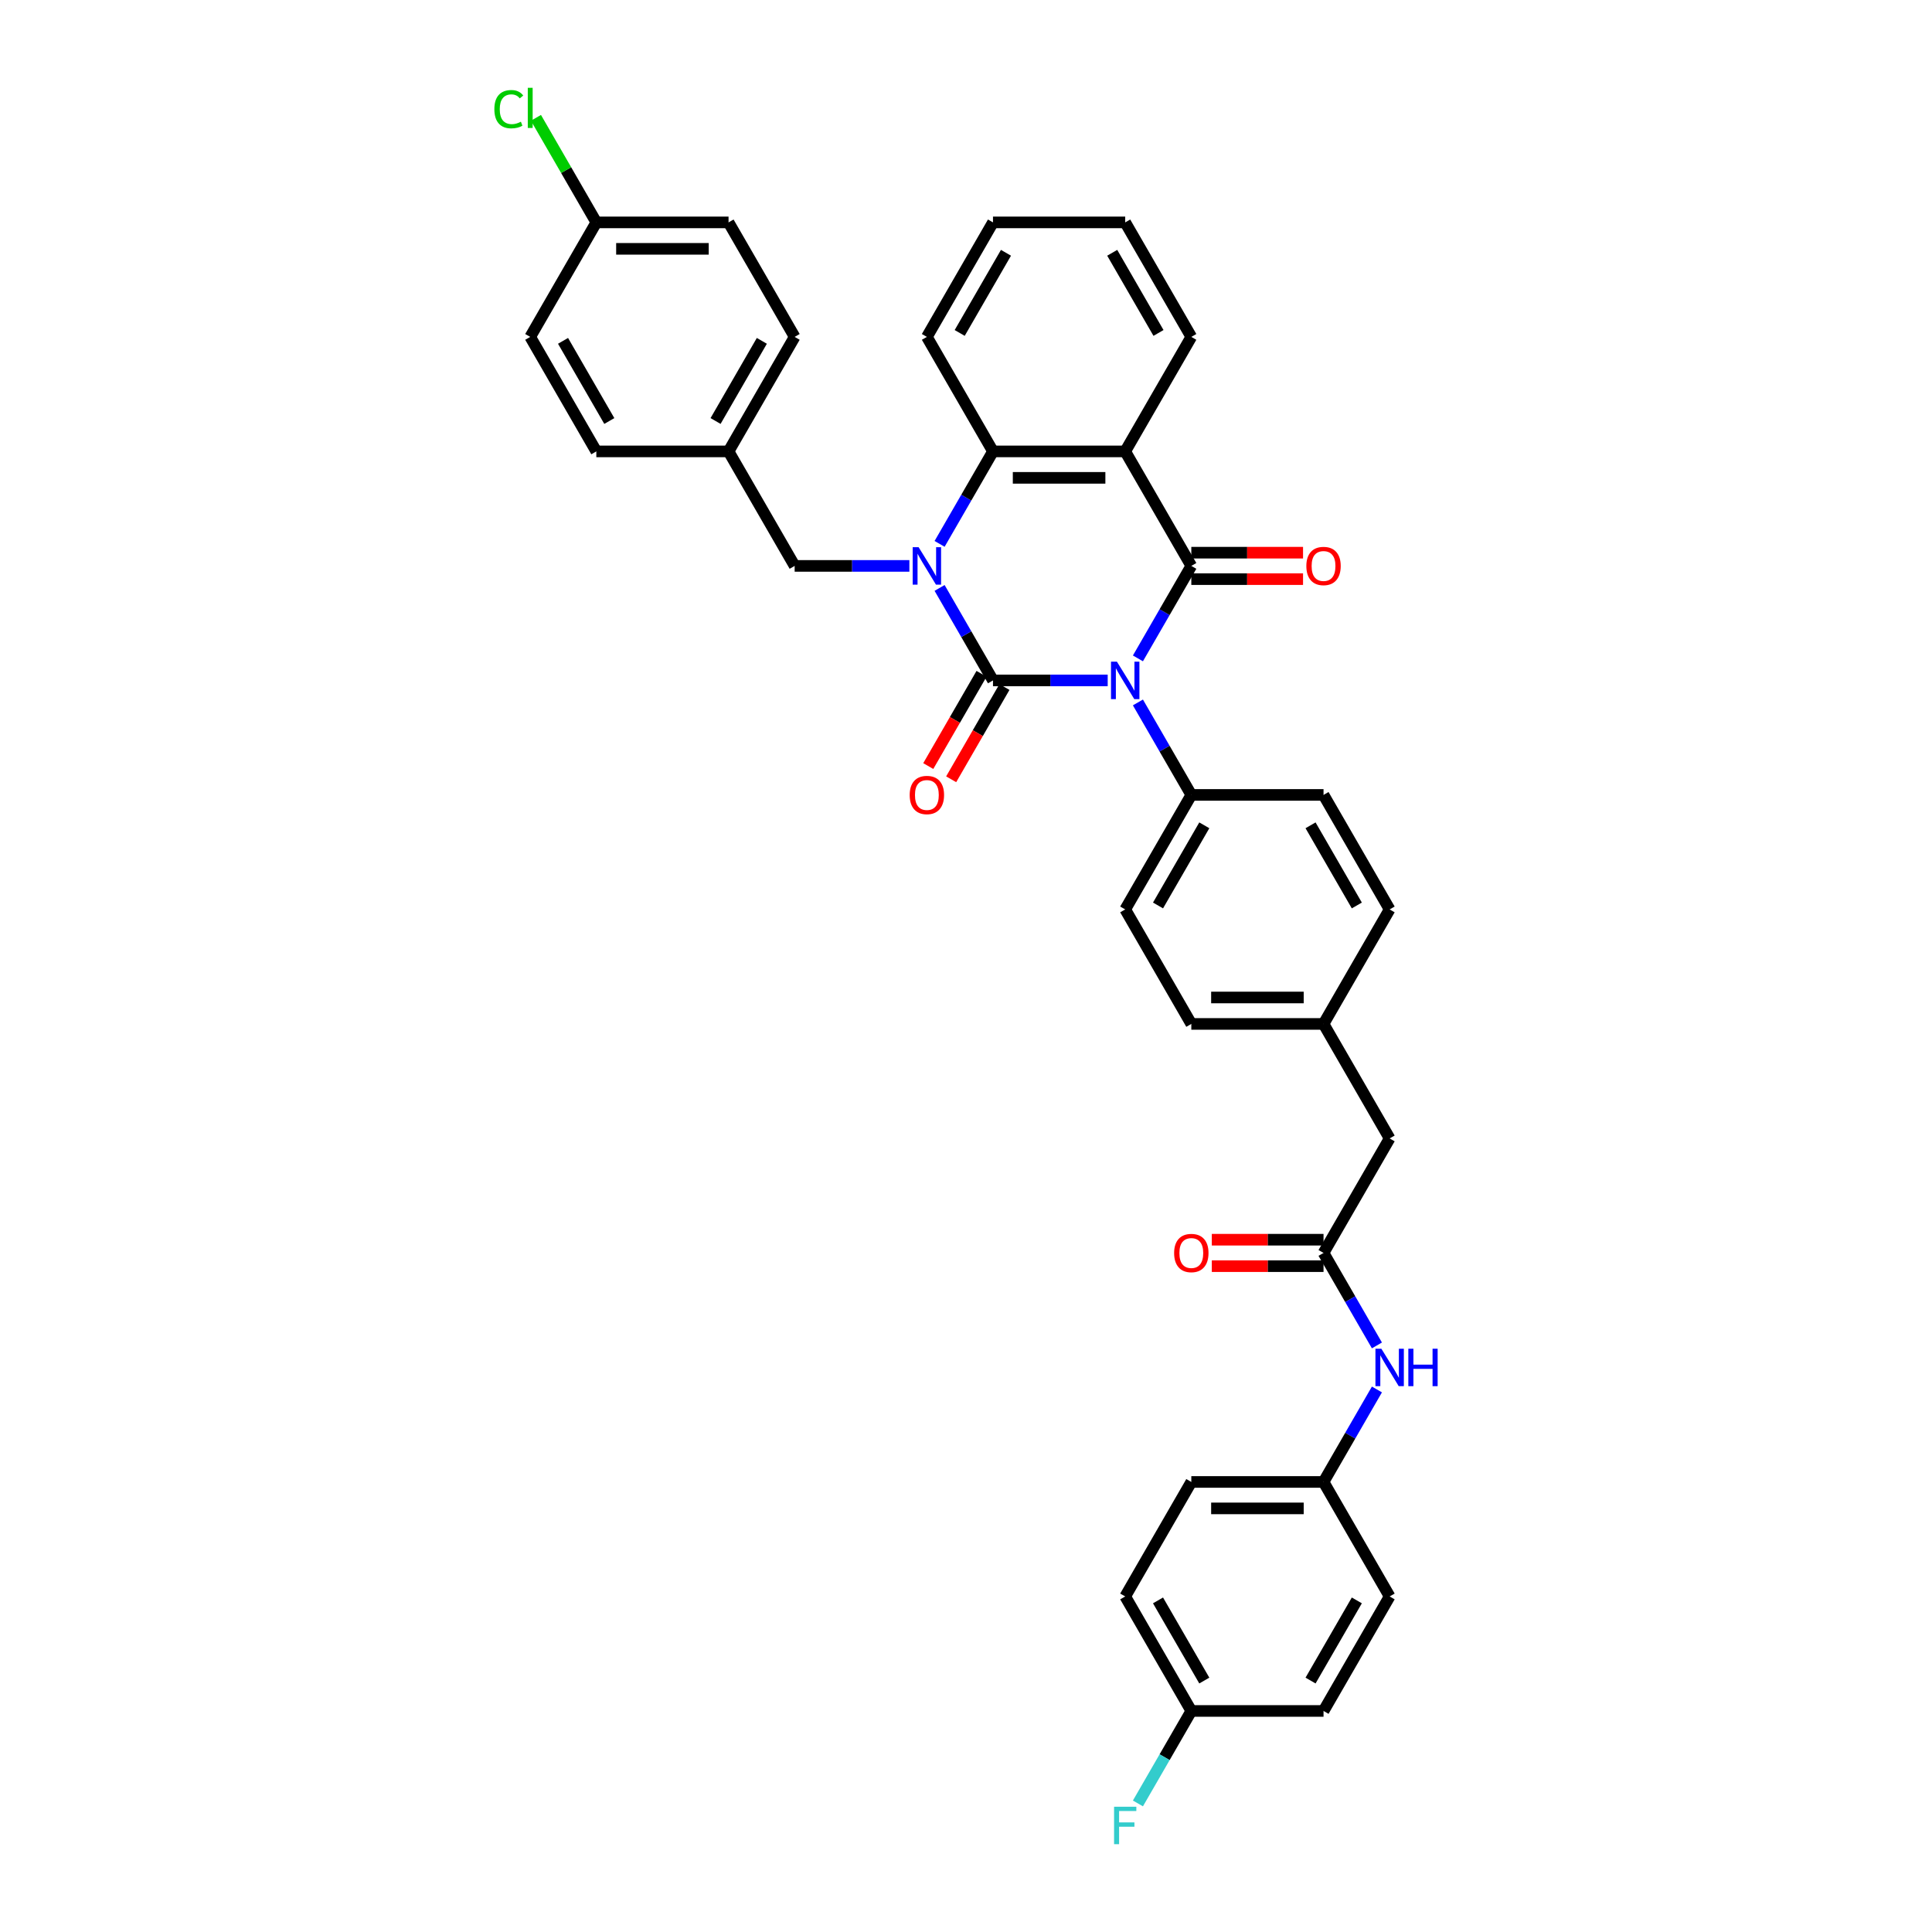 <?xml version='1.0' encoding='iso-8859-1'?>
<svg version='1.1' baseProfile='full'
              xmlns='http://www.w3.org/2000/svg'
                      xmlns:rdkit='http://www.rdkit.org/xml'
                      xmlns:xlink='http://www.w3.org/1999/xlink'
                  xml:space='preserve'
width='1000px' height='1000px' viewBox='0 0 1000 1000'>
<!-- END OF HEADER -->
<rect style='opacity:1.0;fill:#FFFFFF;stroke:none' width='1000' height='1000' x='0' y='0'> </rect>
<path class='bond-0' d='M 573.343,352.18 L 543.655,352.18' style='fill:none;fill-rule:evenodd;stroke:#0000FF;stroke-width:6px;stroke-linecap:butt;stroke-linejoin:miter;stroke-opacity:1' />
<path class='bond-0' d='M 543.655,352.18 L 513.968,352.18' style='fill:none;fill-rule:evenodd;stroke:#000000;stroke-width:6px;stroke-linecap:butt;stroke-linejoin:miter;stroke-opacity:1' />
<path class='bond-2' d='M 588.987,340.779 L 602.804,316.846' style='fill:none;fill-rule:evenodd;stroke:#0000FF;stroke-width:6px;stroke-linecap:butt;stroke-linejoin:miter;stroke-opacity:1' />
<path class='bond-2' d='M 602.804,316.846 L 616.622,292.913' style='fill:none;fill-rule:evenodd;stroke:#000000;stroke-width:6px;stroke-linecap:butt;stroke-linejoin:miter;stroke-opacity:1' />
<path class='bond-5' d='M 588.987,363.582 L 602.804,387.515' style='fill:none;fill-rule:evenodd;stroke:#0000FF;stroke-width:6px;stroke-linecap:butt;stroke-linejoin:miter;stroke-opacity:1' />
<path class='bond-5' d='M 602.804,387.515 L 616.622,411.448' style='fill:none;fill-rule:evenodd;stroke:#000000;stroke-width:6px;stroke-linecap:butt;stroke-linejoin:miter;stroke-opacity:1' />
<path class='bond-1' d='M 513.968,352.18 L 500.15,328.247' style='fill:none;fill-rule:evenodd;stroke:#000000;stroke-width:6px;stroke-linecap:butt;stroke-linejoin:miter;stroke-opacity:1' />
<path class='bond-1' d='M 500.15,328.247 L 486.332,304.314' style='fill:none;fill-rule:evenodd;stroke:#0000FF;stroke-width:6px;stroke-linecap:butt;stroke-linejoin:miter;stroke-opacity:1' />
<path class='bond-8' d='M 508.041,348.759 L 494.255,372.637' style='fill:none;fill-rule:evenodd;stroke:#000000;stroke-width:6px;stroke-linecap:butt;stroke-linejoin:miter;stroke-opacity:1' />
<path class='bond-8' d='M 494.255,372.637 L 480.469,396.515' style='fill:none;fill-rule:evenodd;stroke:#FF0000;stroke-width:6px;stroke-linecap:butt;stroke-linejoin:miter;stroke-opacity:1' />
<path class='bond-8' d='M 519.895,355.602 L 506.108,379.48' style='fill:none;fill-rule:evenodd;stroke:#000000;stroke-width:6px;stroke-linecap:butt;stroke-linejoin:miter;stroke-opacity:1' />
<path class='bond-8' d='M 506.108,379.48 L 492.322,403.359' style='fill:none;fill-rule:evenodd;stroke:#FF0000;stroke-width:6px;stroke-linecap:butt;stroke-linejoin:miter;stroke-opacity:1' />
<path class='bond-7' d='M 470.689,292.913 L 441.001,292.913' style='fill:none;fill-rule:evenodd;stroke:#0000FF;stroke-width:6px;stroke-linecap:butt;stroke-linejoin:miter;stroke-opacity:1' />
<path class='bond-7' d='M 441.001,292.913 L 411.314,292.913' style='fill:none;fill-rule:evenodd;stroke:#000000;stroke-width:6px;stroke-linecap:butt;stroke-linejoin:miter;stroke-opacity:1' />
<path class='bond-37' d='M 486.332,281.511 L 500.15,257.578' style='fill:none;fill-rule:evenodd;stroke:#0000FF;stroke-width:6px;stroke-linecap:butt;stroke-linejoin:miter;stroke-opacity:1' />
<path class='bond-37' d='M 500.15,257.578 L 513.968,233.646' style='fill:none;fill-rule:evenodd;stroke:#000000;stroke-width:6px;stroke-linecap:butt;stroke-linejoin:miter;stroke-opacity:1' />
<path class='bond-3' d='M 616.622,292.913 L 582.404,233.646' style='fill:none;fill-rule:evenodd;stroke:#000000;stroke-width:6px;stroke-linecap:butt;stroke-linejoin:miter;stroke-opacity:1' />
<path class='bond-9' d='M 616.622,299.757 L 645.536,299.757' style='fill:none;fill-rule:evenodd;stroke:#000000;stroke-width:6px;stroke-linecap:butt;stroke-linejoin:miter;stroke-opacity:1' />
<path class='bond-9' d='M 645.536,299.757 L 674.451,299.757' style='fill:none;fill-rule:evenodd;stroke:#FF0000;stroke-width:6px;stroke-linecap:butt;stroke-linejoin:miter;stroke-opacity:1' />
<path class='bond-9' d='M 616.622,286.069 L 645.536,286.069' style='fill:none;fill-rule:evenodd;stroke:#000000;stroke-width:6px;stroke-linecap:butt;stroke-linejoin:miter;stroke-opacity:1' />
<path class='bond-9' d='M 645.536,286.069 L 674.451,286.069' style='fill:none;fill-rule:evenodd;stroke:#FF0000;stroke-width:6px;stroke-linecap:butt;stroke-linejoin:miter;stroke-opacity:1' />
<path class='bond-4' d='M 582.404,233.646 L 513.968,233.646' style='fill:none;fill-rule:evenodd;stroke:#000000;stroke-width:6px;stroke-linecap:butt;stroke-linejoin:miter;stroke-opacity:1' />
<path class='bond-4' d='M 572.139,247.333 L 524.233,247.333' style='fill:none;fill-rule:evenodd;stroke:#000000;stroke-width:6px;stroke-linecap:butt;stroke-linejoin:miter;stroke-opacity:1' />
<path class='bond-17' d='M 582.404,233.646 L 616.622,174.378' style='fill:none;fill-rule:evenodd;stroke:#000000;stroke-width:6px;stroke-linecap:butt;stroke-linejoin:miter;stroke-opacity:1' />
<path class='bond-25' d='M 513.968,233.646 L 479.75,174.378' style='fill:none;fill-rule:evenodd;stroke:#000000;stroke-width:6px;stroke-linecap:butt;stroke-linejoin:miter;stroke-opacity:1' />
<path class='bond-12' d='M 616.622,411.448 L 582.404,470.715' style='fill:none;fill-rule:evenodd;stroke:#000000;stroke-width:6px;stroke-linecap:butt;stroke-linejoin:miter;stroke-opacity:1' />
<path class='bond-12' d='M 623.343,427.182 L 599.39,468.669' style='fill:none;fill-rule:evenodd;stroke:#000000;stroke-width:6px;stroke-linecap:butt;stroke-linejoin:miter;stroke-opacity:1' />
<path class='bond-13' d='M 616.622,411.448 L 685.058,411.448' style='fill:none;fill-rule:evenodd;stroke:#000000;stroke-width:6px;stroke-linecap:butt;stroke-linejoin:miter;stroke-opacity:1' />
<path class='bond-6' d='M 685.058,648.518 L 719.276,589.25' style='fill:none;fill-rule:evenodd;stroke:#000000;stroke-width:6px;stroke-linecap:butt;stroke-linejoin:miter;stroke-opacity:1' />
<path class='bond-10' d='M 685.058,648.518 L 698.876,672.451' style='fill:none;fill-rule:evenodd;stroke:#000000;stroke-width:6px;stroke-linecap:butt;stroke-linejoin:miter;stroke-opacity:1' />
<path class='bond-10' d='M 698.876,672.451 L 712.694,696.384' style='fill:none;fill-rule:evenodd;stroke:#0000FF;stroke-width:6px;stroke-linecap:butt;stroke-linejoin:miter;stroke-opacity:1' />
<path class='bond-11' d='M 685.058,641.674 L 656.144,641.674' style='fill:none;fill-rule:evenodd;stroke:#000000;stroke-width:6px;stroke-linecap:butt;stroke-linejoin:miter;stroke-opacity:1' />
<path class='bond-11' d='M 656.144,641.674 L 627.23,641.674' style='fill:none;fill-rule:evenodd;stroke:#FF0000;stroke-width:6px;stroke-linecap:butt;stroke-linejoin:miter;stroke-opacity:1' />
<path class='bond-11' d='M 685.058,655.361 L 656.144,655.361' style='fill:none;fill-rule:evenodd;stroke:#000000;stroke-width:6px;stroke-linecap:butt;stroke-linejoin:miter;stroke-opacity:1' />
<path class='bond-11' d='M 656.144,655.361 L 627.23,655.361' style='fill:none;fill-rule:evenodd;stroke:#FF0000;stroke-width:6px;stroke-linecap:butt;stroke-linejoin:miter;stroke-opacity:1' />
<path class='bond-16' d='M 411.314,292.913 L 377.096,233.646' style='fill:none;fill-rule:evenodd;stroke:#000000;stroke-width:6px;stroke-linecap:butt;stroke-linejoin:miter;stroke-opacity:1' />
<path class='bond-15' d='M 712.694,719.187 L 698.876,743.12' style='fill:none;fill-rule:evenodd;stroke:#0000FF;stroke-width:6px;stroke-linecap:butt;stroke-linejoin:miter;stroke-opacity:1' />
<path class='bond-15' d='M 698.876,743.12 L 685.058,767.053' style='fill:none;fill-rule:evenodd;stroke:#000000;stroke-width:6px;stroke-linecap:butt;stroke-linejoin:miter;stroke-opacity:1' />
<path class='bond-21' d='M 582.404,470.715 L 616.622,529.983' style='fill:none;fill-rule:evenodd;stroke:#000000;stroke-width:6px;stroke-linecap:butt;stroke-linejoin:miter;stroke-opacity:1' />
<path class='bond-22' d='M 685.058,411.448 L 719.276,470.715' style='fill:none;fill-rule:evenodd;stroke:#000000;stroke-width:6px;stroke-linecap:butt;stroke-linejoin:miter;stroke-opacity:1' />
<path class='bond-22' d='M 678.337,427.182 L 702.29,468.669' style='fill:none;fill-rule:evenodd;stroke:#000000;stroke-width:6px;stroke-linecap:butt;stroke-linejoin:miter;stroke-opacity:1' />
<path class='bond-14' d='M 719.276,589.25 L 685.058,529.983' style='fill:none;fill-rule:evenodd;stroke:#000000;stroke-width:6px;stroke-linecap:butt;stroke-linejoin:miter;stroke-opacity:1' />
<path class='bond-26' d='M 685.058,767.053 L 719.276,826.32' style='fill:none;fill-rule:evenodd;stroke:#000000;stroke-width:6px;stroke-linecap:butt;stroke-linejoin:miter;stroke-opacity:1' />
<path class='bond-27' d='M 685.058,767.053 L 616.622,767.053' style='fill:none;fill-rule:evenodd;stroke:#000000;stroke-width:6px;stroke-linecap:butt;stroke-linejoin:miter;stroke-opacity:1' />
<path class='bond-27' d='M 674.793,780.74 L 626.887,780.74' style='fill:none;fill-rule:evenodd;stroke:#000000;stroke-width:6px;stroke-linecap:butt;stroke-linejoin:miter;stroke-opacity:1' />
<path class='bond-28' d='M 377.096,233.646 L 308.659,233.646' style='fill:none;fill-rule:evenodd;stroke:#000000;stroke-width:6px;stroke-linecap:butt;stroke-linejoin:miter;stroke-opacity:1' />
<path class='bond-29' d='M 377.096,233.646 L 411.314,174.378' style='fill:none;fill-rule:evenodd;stroke:#000000;stroke-width:6px;stroke-linecap:butt;stroke-linejoin:miter;stroke-opacity:1' />
<path class='bond-29' d='M 370.375,217.912 L 394.327,176.425' style='fill:none;fill-rule:evenodd;stroke:#000000;stroke-width:6px;stroke-linecap:butt;stroke-linejoin:miter;stroke-opacity:1' />
<path class='bond-34' d='M 616.622,174.378 L 582.404,115.111' style='fill:none;fill-rule:evenodd;stroke:#000000;stroke-width:6px;stroke-linecap:butt;stroke-linejoin:miter;stroke-opacity:1' />
<path class='bond-34' d='M 599.636,172.332 L 575.683,130.844' style='fill:none;fill-rule:evenodd;stroke:#000000;stroke-width:6px;stroke-linecap:butt;stroke-linejoin:miter;stroke-opacity:1' />
<path class='bond-18' d='M 685.058,529.983 L 719.276,470.715' style='fill:none;fill-rule:evenodd;stroke:#000000;stroke-width:6px;stroke-linecap:butt;stroke-linejoin:miter;stroke-opacity:1' />
<path class='bond-36' d='M 685.058,529.983 L 616.622,529.983' style='fill:none;fill-rule:evenodd;stroke:#000000;stroke-width:6px;stroke-linecap:butt;stroke-linejoin:miter;stroke-opacity:1' />
<path class='bond-36' d='M 674.793,516.296 L 626.887,516.296' style='fill:none;fill-rule:evenodd;stroke:#000000;stroke-width:6px;stroke-linecap:butt;stroke-linejoin:miter;stroke-opacity:1' />
<path class='bond-19' d='M 616.622,885.587 L 582.404,826.32' style='fill:none;fill-rule:evenodd;stroke:#000000;stroke-width:6px;stroke-linecap:butt;stroke-linejoin:miter;stroke-opacity:1' />
<path class='bond-19' d='M 623.343,869.854 L 599.39,828.366' style='fill:none;fill-rule:evenodd;stroke:#000000;stroke-width:6px;stroke-linecap:butt;stroke-linejoin:miter;stroke-opacity:1' />
<path class='bond-24' d='M 616.622,885.587 L 602.804,909.52' style='fill:none;fill-rule:evenodd;stroke:#000000;stroke-width:6px;stroke-linecap:butt;stroke-linejoin:miter;stroke-opacity:1' />
<path class='bond-24' d='M 602.804,909.52 L 588.987,933.453' style='fill:none;fill-rule:evenodd;stroke:#33CCCC;stroke-width:6px;stroke-linecap:butt;stroke-linejoin:miter;stroke-opacity:1' />
<path class='bond-40' d='M 616.622,885.587 L 685.058,885.587' style='fill:none;fill-rule:evenodd;stroke:#000000;stroke-width:6px;stroke-linecap:butt;stroke-linejoin:miter;stroke-opacity:1' />
<path class='bond-20' d='M 308.659,115.111 L 377.096,115.111' style='fill:none;fill-rule:evenodd;stroke:#000000;stroke-width:6px;stroke-linecap:butt;stroke-linejoin:miter;stroke-opacity:1' />
<path class='bond-20' d='M 318.925,128.798 L 366.83,128.798' style='fill:none;fill-rule:evenodd;stroke:#000000;stroke-width:6px;stroke-linecap:butt;stroke-linejoin:miter;stroke-opacity:1' />
<path class='bond-23' d='M 308.659,115.111 L 293.035,88.049' style='fill:none;fill-rule:evenodd;stroke:#000000;stroke-width:6px;stroke-linecap:butt;stroke-linejoin:miter;stroke-opacity:1' />
<path class='bond-23' d='M 293.035,88.049 L 277.411,60.988' style='fill:none;fill-rule:evenodd;stroke:#00CC00;stroke-width:6px;stroke-linecap:butt;stroke-linejoin:miter;stroke-opacity:1' />
<path class='bond-39' d='M 308.659,115.111 L 274.441,174.378' style='fill:none;fill-rule:evenodd;stroke:#000000;stroke-width:6px;stroke-linecap:butt;stroke-linejoin:miter;stroke-opacity:1' />
<path class='bond-38' d='M 479.75,174.378 L 513.968,115.111' style='fill:none;fill-rule:evenodd;stroke:#000000;stroke-width:6px;stroke-linecap:butt;stroke-linejoin:miter;stroke-opacity:1' />
<path class='bond-38' d='M 496.736,172.332 L 520.689,130.844' style='fill:none;fill-rule:evenodd;stroke:#000000;stroke-width:6px;stroke-linecap:butt;stroke-linejoin:miter;stroke-opacity:1' />
<path class='bond-32' d='M 719.276,826.32 L 685.058,885.587' style='fill:none;fill-rule:evenodd;stroke:#000000;stroke-width:6px;stroke-linecap:butt;stroke-linejoin:miter;stroke-opacity:1' />
<path class='bond-32' d='M 702.29,828.366 L 678.337,869.854' style='fill:none;fill-rule:evenodd;stroke:#000000;stroke-width:6px;stroke-linecap:butt;stroke-linejoin:miter;stroke-opacity:1' />
<path class='bond-31' d='M 616.622,767.053 L 582.404,826.32' style='fill:none;fill-rule:evenodd;stroke:#000000;stroke-width:6px;stroke-linecap:butt;stroke-linejoin:miter;stroke-opacity:1' />
<path class='bond-30' d='M 308.659,233.646 L 274.441,174.378' style='fill:none;fill-rule:evenodd;stroke:#000000;stroke-width:6px;stroke-linecap:butt;stroke-linejoin:miter;stroke-opacity:1' />
<path class='bond-30' d='M 315.38,217.912 L 291.427,176.425' style='fill:none;fill-rule:evenodd;stroke:#000000;stroke-width:6px;stroke-linecap:butt;stroke-linejoin:miter;stroke-opacity:1' />
<path class='bond-33' d='M 411.314,174.378 L 377.096,115.111' style='fill:none;fill-rule:evenodd;stroke:#000000;stroke-width:6px;stroke-linecap:butt;stroke-linejoin:miter;stroke-opacity:1' />
<path class='bond-35' d='M 582.404,115.111 L 513.968,115.111' style='fill:none;fill-rule:evenodd;stroke:#000000;stroke-width:6px;stroke-linecap:butt;stroke-linejoin:miter;stroke-opacity:1' />
<path  class='atom-0' d='M 578.12 342.49
L 584.471 352.755
Q 585.1 353.768, 586.113 355.602
Q 587.126 357.436, 587.181 357.546
L 587.181 342.49
L 589.754 342.49
L 589.754 361.871
L 587.099 361.871
L 580.282 350.647
Q 579.489 349.333, 578.64 347.828
Q 577.819 346.322, 577.572 345.857
L 577.572 361.871
L 575.054 361.871
L 575.054 342.49
L 578.12 342.49
' fill='#0000FF'/>
<path  class='atom-2' d='M 475.466 283.222
L 481.817 293.488
Q 482.446 294.501, 483.459 296.335
Q 484.472 298.169, 484.527 298.278
L 484.527 283.222
L 487.1 283.222
L 487.1 302.604
L 484.444 302.604
L 477.628 291.38
Q 476.834 290.066, 475.986 288.56
Q 475.165 287.055, 474.918 286.589
L 474.918 302.604
L 472.4 302.604
L 472.4 283.222
L 475.466 283.222
' fill='#0000FF'/>
<path  class='atom-9' d='M 470.853 411.503
Q 470.853 406.849, 473.152 404.248
Q 475.452 401.648, 479.75 401.648
Q 484.048 401.648, 486.347 404.248
Q 488.646 406.849, 488.646 411.503
Q 488.646 416.211, 486.32 418.894
Q 483.993 421.549, 479.75 421.549
Q 475.479 421.549, 473.152 418.894
Q 470.853 416.238, 470.853 411.503
M 479.75 419.359
Q 482.706 419.359, 484.294 417.388
Q 485.909 415.39, 485.909 411.503
Q 485.909 407.698, 484.294 405.781
Q 482.706 403.838, 479.75 403.838
Q 476.793 403.838, 475.178 405.754
Q 473.59 407.67, 473.59 411.503
Q 473.59 415.417, 475.178 417.388
Q 476.793 419.359, 479.75 419.359
' fill='#FF0000'/>
<path  class='atom-10' d='M 676.162 292.968
Q 676.162 288.314, 678.461 285.713
Q 680.76 283.113, 685.058 283.113
Q 689.356 283.113, 691.655 285.713
Q 693.955 288.314, 693.955 292.968
Q 693.955 297.676, 691.628 300.359
Q 689.301 303.014, 685.058 303.014
Q 680.788 303.014, 678.461 300.359
Q 676.162 297.703, 676.162 292.968
M 685.058 300.824
Q 688.015 300.824, 689.602 298.853
Q 691.217 296.855, 691.217 292.968
Q 691.217 289.163, 689.602 287.246
Q 688.015 285.303, 685.058 285.303
Q 682.102 285.303, 680.487 287.219
Q 678.899 289.135, 678.899 292.968
Q 678.899 296.882, 680.487 298.853
Q 682.102 300.824, 685.058 300.824
' fill='#FF0000'/>
<path  class='atom-11' d='M 714.992 698.095
L 721.343 708.36
Q 721.973 709.373, 722.986 711.207
Q 723.998 713.041, 724.053 713.15
L 724.053 698.095
L 726.626 698.095
L 726.626 717.476
L 723.971 717.476
L 717.155 706.252
Q 716.361 704.938, 715.512 703.433
Q 714.691 701.927, 714.445 701.462
L 714.445 717.476
L 711.926 717.476
L 711.926 698.095
L 714.992 698.095
' fill='#0000FF'/>
<path  class='atom-11' d='M 728.953 698.095
L 731.581 698.095
L 731.581 706.334
L 741.491 706.334
L 741.491 698.095
L 744.119 698.095
L 744.119 717.476
L 741.491 717.476
L 741.491 708.524
L 731.581 708.524
L 731.581 717.476
L 728.953 717.476
L 728.953 698.095
' fill='#0000FF'/>
<path  class='atom-12' d='M 607.725 648.572
Q 607.725 643.919, 610.025 641.318
Q 612.324 638.718, 616.622 638.718
Q 620.92 638.718, 623.219 641.318
Q 625.519 643.919, 625.519 648.572
Q 625.519 653.281, 623.192 655.964
Q 620.865 658.619, 616.622 658.619
Q 612.352 658.619, 610.025 655.964
Q 607.725 653.308, 607.725 648.572
M 616.622 656.429
Q 619.578 656.429, 621.166 654.458
Q 622.781 652.46, 622.781 648.572
Q 622.781 644.767, 621.166 642.851
Q 619.578 640.908, 616.622 640.908
Q 613.666 640.908, 612.051 642.824
Q 610.463 644.74, 610.463 648.572
Q 610.463 652.487, 612.051 654.458
Q 613.666 656.429, 616.622 656.429
' fill='#FF0000'/>
<path  class='atom-24' d='M 255.881 56.514
Q 255.881 51.696, 258.126 49.178
Q 260.398 46.632, 264.696 46.632
Q 268.693 46.632, 270.828 49.451
L 269.021 50.929
Q 267.461 48.876, 264.696 48.876
Q 261.767 48.876, 260.207 50.847
Q 258.674 52.791, 258.674 56.514
Q 258.674 60.346, 260.261 62.317
Q 261.876 64.288, 264.997 64.288
Q 267.132 64.288, 269.623 63.002
L 270.39 65.055
Q 269.377 65.712, 267.844 66.095
Q 266.311 66.478, 264.614 66.478
Q 260.398 66.478, 258.126 63.905
Q 255.881 61.332, 255.881 56.514
' fill='#00CC00'/>
<path  class='atom-24' d='M 273.182 45.455
L 275.7 45.455
L 275.7 66.232
L 273.182 66.232
L 273.182 45.455
' fill='#00CC00'/>
<path  class='atom-25' d='M 576.642 935.164
L 588.166 935.164
L 588.166 937.382
L 579.242 937.382
L 579.242 943.267
L 587.181 943.267
L 587.181 945.512
L 579.242 945.512
L 579.242 954.545
L 576.642 954.545
L 576.642 935.164
' fill='#33CCCC'/>
</svg>
